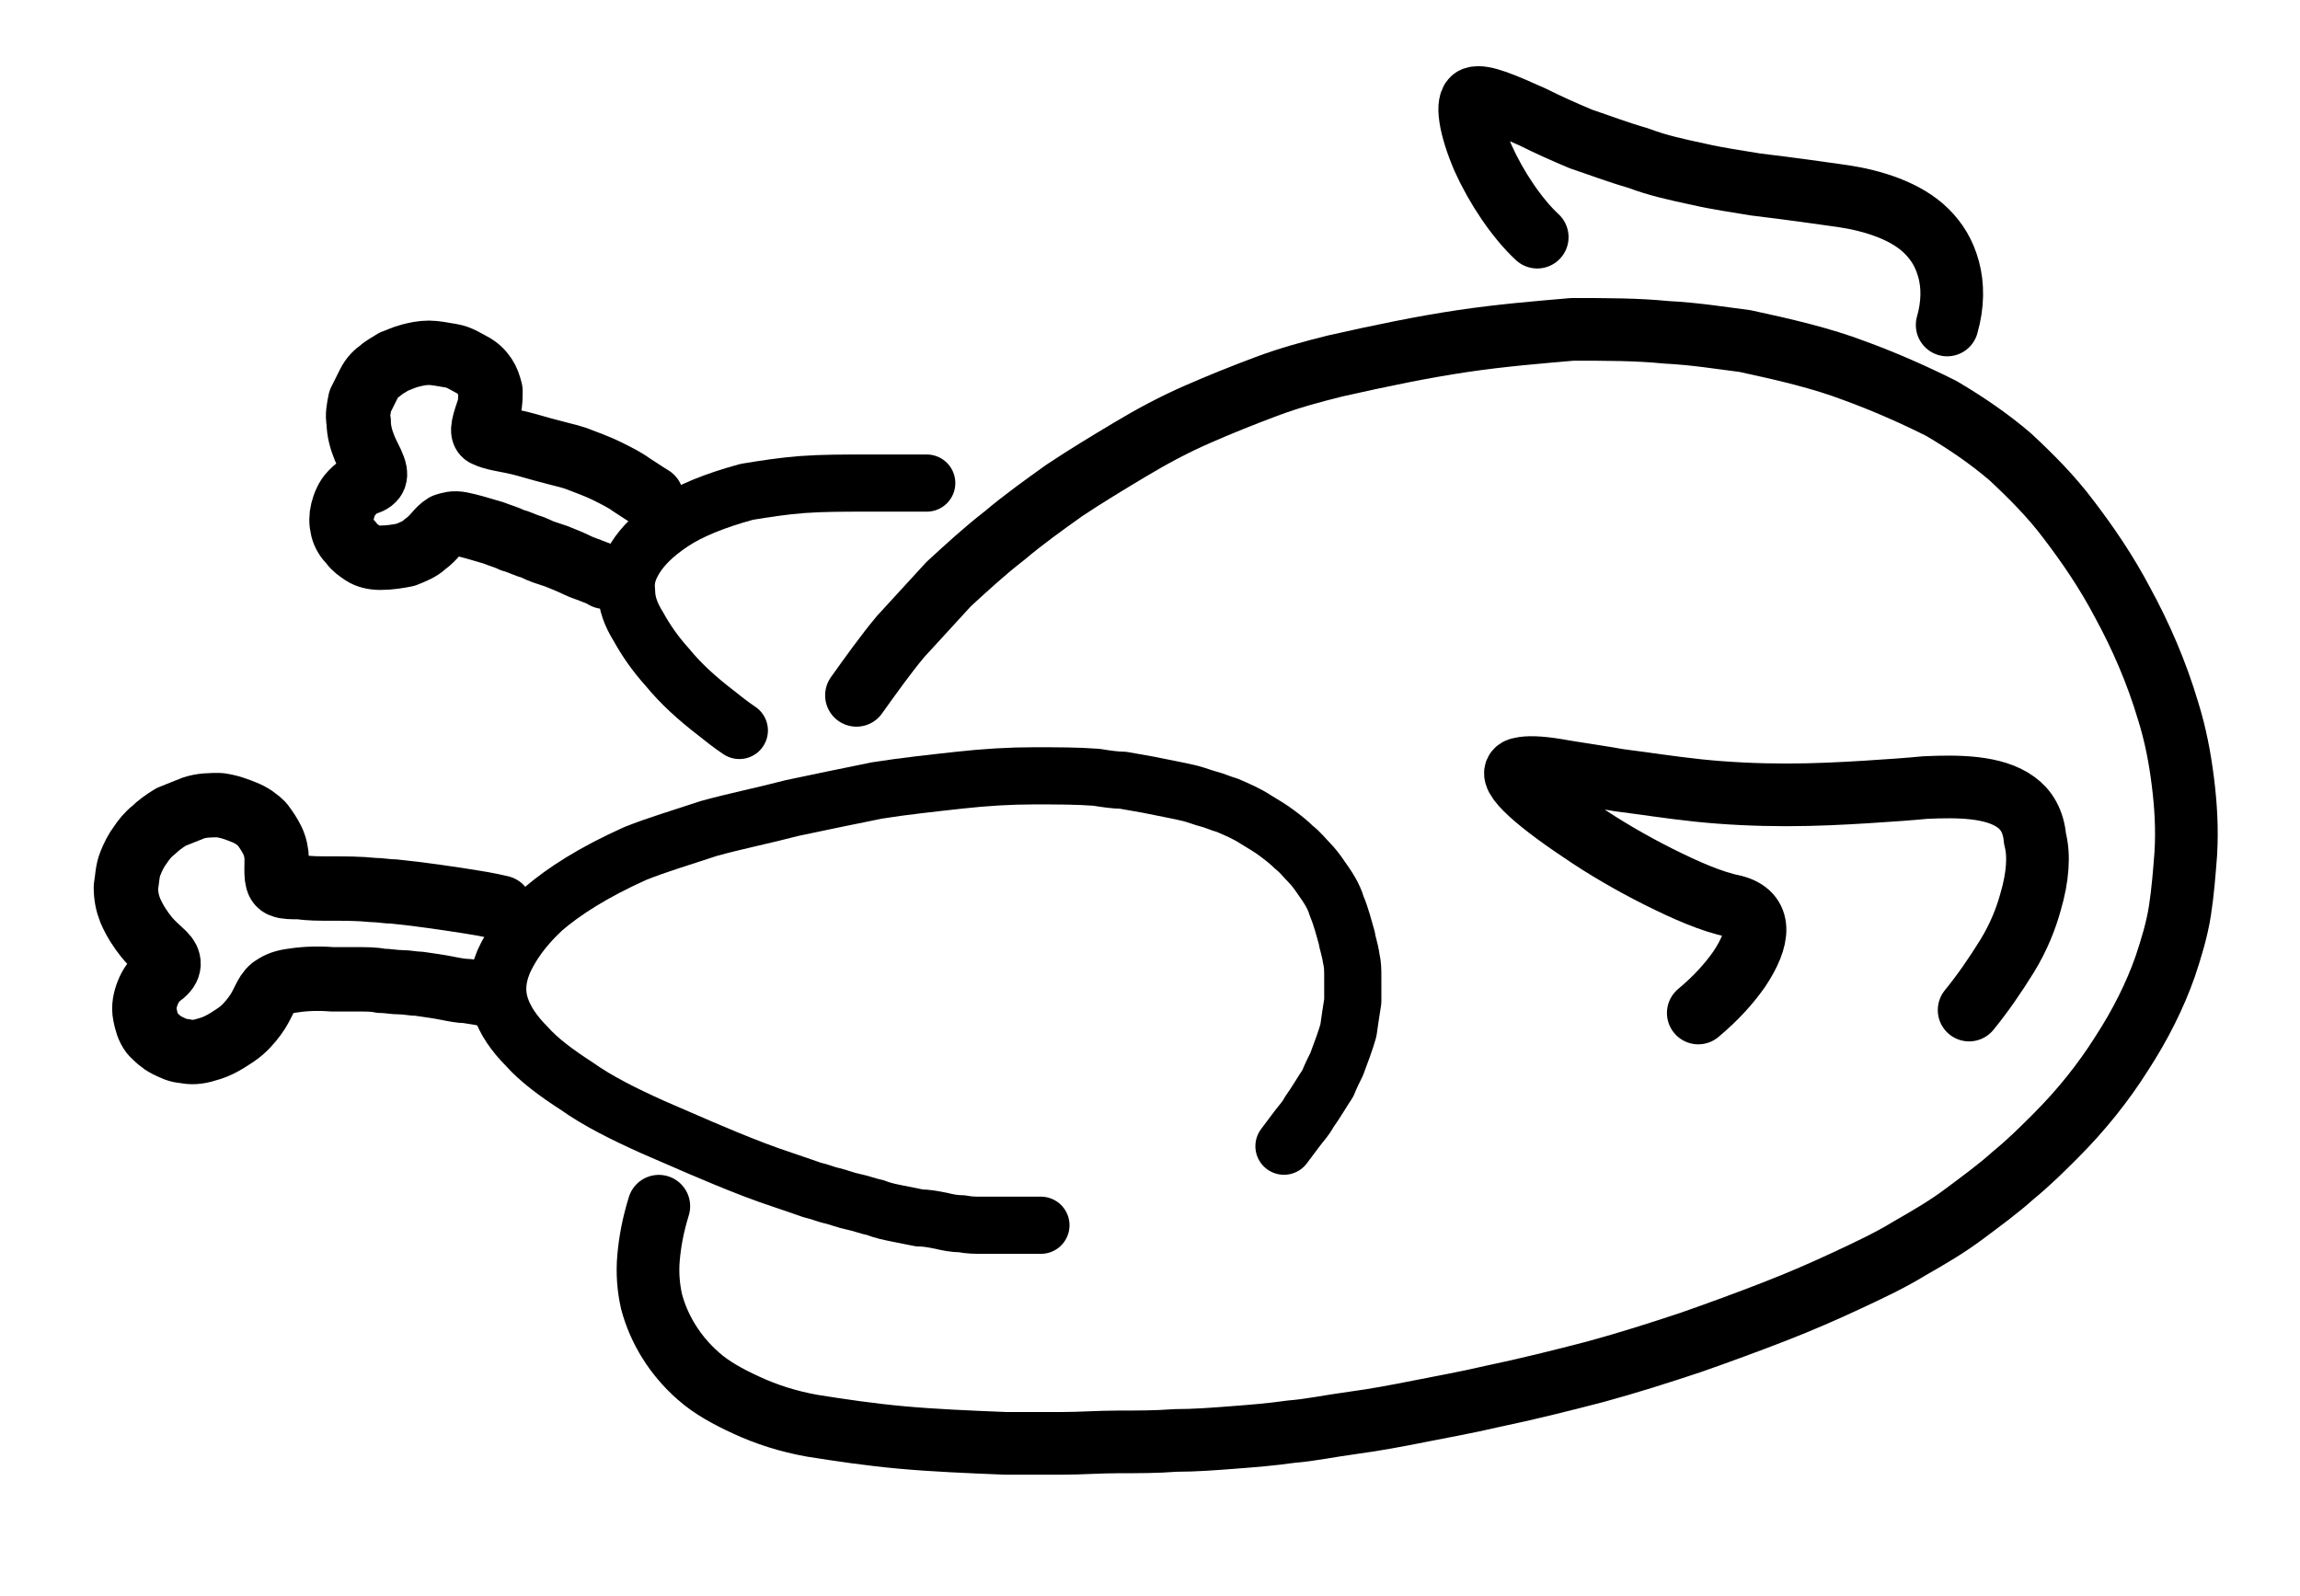 <?xml version="1.0" encoding="utf-8"?>
<!-- Generator: Adobe Illustrator 26.3.1, SVG Export Plug-In . SVG Version: 6.00 Build 0)  -->
<svg version="1.1" id="Layer_1" xmlns="http://www.w3.org/2000/svg" xmlns:xlink="http://www.w3.org/1999/xlink" x="0px" y="0px"
	 viewBox="0 0 157.1 109" style="enable-background:new 0 0 157.1 109;" xml:space="preserve">
<style type="text/css">
	.st0{fill:none;stroke:#000000;stroke-width:4.281;stroke-linecap:round;stroke-linejoin:round;}
	.st1{fill:none;stroke:#000000;stroke-width:3.905;stroke-linecap:round;stroke-linejoin:round;}
	.st2{fill:none;stroke:#000000;stroke-width:4.399;stroke-linecap:round;stroke-linejoin:round;}
</style>
<path class="st0" d="M58.5,47.5c1-1.4,2-2.8,3-4c1.1-1.2,2.2-2.4,3.3-3.6c1.2-1.1,2.5-2.3,3.8-3.3c1.3-1.1,2.7-2.1,4.1-3.1
	c1.5-1,3-1.9,4.5-2.8c1.5-0.9,3-1.7,4.6-2.4c1.6-0.7,3.1-1.3,4.7-1.9s3.1-1,4.7-1.4c3.1-0.7,6-1.3,8.7-1.7c2.7-0.4,5.2-0.6,7.5-0.8
	c2.3,0,4.4,0,6.4,0.2c2,0.1,3.8,0.4,5.4,0.6c2.8,0.6,5.3,1.2,7.4,2c2.2,0.8,4.2,1.7,6,2.6c1.7,1,3.3,2.1,4.7,3.3
	c1.4,1.3,2.8,2.7,4,4.3c1.3,1.7,2.6,3.6,3.7,5.7c1.2,2.2,2.3,4.7,3.1,7.4c0.5,1.6,0.8,3.2,1,4.8c0.2,1.6,0.3,3.2,0.2,4.9
	c-0.1,1.3-0.2,2.6-0.4,3.9c-0.2,1.3-0.6,2.6-1,3.8c-0.7,2-1.7,4-3,6c-1.2,1.9-2.7,3.8-4.5,5.6c-0.9,0.9-1.8,1.8-2.9,2.7
	c-1,0.9-2.1,1.7-3.3,2.6s-2.4,1.6-3.8,2.4c-1.3,0.8-2.8,1.5-4.3,2.2c-1.5,0.7-3.1,1.4-4.9,2.1c-1.8,0.7-3.7,1.4-5.7,2.1
	c-2.1,0.7-4.3,1.4-6.5,2c-2.3,0.6-4.7,1.2-7.1,1.7c-1.7,0.4-3.4,0.7-4.9,1s-3.1,0.6-4.6,0.8c-1.5,0.2-2.9,0.5-4.2,0.6
	c-1.4,0.2-2.7,0.3-4,0.4c-1.3,0.1-2.6,0.2-3.9,0.2c-1.3,0.1-2.6,0.1-3.9,0.1c-1.3,0-2.6,0.1-3.9,0.1c-1.3,0-2.6,0-3.8,0
	c-2.5-0.1-4.9-0.2-7.1-0.4s-4.2-0.5-6.1-0.8c-1.7-0.3-3.2-0.8-4.5-1.4c-1.3-0.6-2.4-1.2-3.3-2c-1.6-1.4-2.7-3.2-3.2-5.1
	c-0.2-0.9-0.3-1.9-0.2-3s0.3-2.2,0.7-3.5"/>
<path class="st1" d="M71.1,83.7c-0.4,0-0.9,0-1.3,0s-0.9,0-1.3,0c-0.5,0-0.9,0-1.4,0c-0.5,0-0.9,0-1.4-0.1c-0.5,0-1-0.1-1.4-0.2
	c-0.5-0.1-1-0.2-1.5-0.2c-0.5-0.1-1-0.2-1.5-0.3c-0.5-0.1-1-0.2-1.5-0.4c-0.5-0.1-1-0.3-1.5-0.4c-0.5-0.1-1-0.3-1.4-0.4
	c-0.5-0.1-0.9-0.3-1.4-0.4c-1.4-0.5-2.7-0.9-4-1.4c-2.6-1-4.8-2-6.9-2.9c-2-0.9-3.8-1.8-5.2-2.8c-1.4-0.9-2.6-1.8-3.4-2.7
	c-0.9-0.9-1.5-1.8-1.8-2.7c-0.3-0.9-0.3-1.9,0.2-3.1c0.5-1.1,1.3-2.3,2.7-3.6c1.4-1.2,3.4-2.5,6.3-3.8c1.5-0.6,3.2-1.1,5-1.7
	c1.8-0.5,3.8-0.9,5.7-1.4c1.9-0.4,3.8-0.8,5.8-1.2c1.9-0.3,3.8-0.5,5.6-0.7c1.8-0.2,3.5-0.3,5.1-0.3c1.6,0,3,0,4.3,0.1
	c0.6,0.1,1.3,0.2,1.8,0.2c0.6,0.1,1.1,0.2,1.7,0.3c0.5,0.1,1,0.2,1.5,0.3c0.5,0.1,1,0.2,1.4,0.3c0.4,0.1,0.9,0.3,1.3,0.4
	c0.4,0.1,0.8,0.3,1.2,0.4c0.7,0.3,1.4,0.6,2,1c0.5,0.3,1,0.6,1.4,0.9c0.4,0.3,0.8,0.6,1.2,1c0.4,0.3,0.7,0.7,1,1
	c0.3,0.3,0.6,0.7,0.8,1c0.5,0.7,0.9,1.3,1.1,2c0.3,0.7,0.5,1.5,0.7,2.2c0,0.2,0.2,0.7,0.3,1.4c0.1,0.4,0.1,0.8,0.1,1.3s0,1,0,1.6
	c-0.1,0.6-0.2,1.3-0.3,2c-0.2,0.7-0.5,1.5-0.8,2.3c-0.2,0.4-0.4,0.8-0.6,1.3c-0.4,0.6-0.8,1.3-1.3,2c-0.2,0.4-0.5,0.7-0.8,1.1
	s-0.6,0.8-0.9,1.2"/>
<path class="st1" d="M50.5,49.9c-0.6-0.4-1.1-0.8-1.6-1.2c-1.3-1-2.4-2-3.3-3.1c-0.9-1-1.5-1.9-2-2.8c-0.5-0.8-0.8-1.6-0.8-2.4
	c-0.1-0.8,0.1-1.5,0.6-2.3c0.5-0.8,1.3-1.6,2.5-2.4c1.2-0.8,2.9-1.5,5.1-2.1c1.2-0.2,2.5-0.4,3.8-0.5c1.4-0.1,2.8-0.1,4.3-0.1
	c1.4,0,2.8,0,4.2,0"/>
<path class="st2" d="M34.2,62c0,0-0.8-0.2-2.1-0.4c-1.3-0.2-3.2-0.5-5.2-0.7c-0.5,0-0.9-0.1-1.4-0.1c-1-0.1-1.9-0.1-2.8-0.1
	c-0.9,0-1.6,0-2.2-0.1c-0.6,0-1,0-1.2-0.1c-0.5-0.1-0.4-0.9-0.4-1.8c0-0.4-0.1-0.9-0.3-1.3c-0.2-0.4-0.4-0.7-0.7-1.1
	c-0.3-0.3-0.7-0.6-1.2-0.8c-0.5-0.2-1-0.4-1.7-0.5c-0.6,0-1.2,0-1.8,0.2c-0.5,0.2-1,0.4-1.5,0.6c-0.5,0.3-0.9,0.6-1.2,0.9
	c-0.4,0.3-0.7,0.7-0.9,1c-0.3,0.4-0.5,0.8-0.7,1.3c-0.2,0.5-0.2,1-0.3,1.6c0,0.6,0.1,1.1,0.3,1.6c0.3,0.7,0.7,1.3,1.1,1.8
	c0.4,0.5,0.9,0.9,1.2,1.2c0.4,0.4,0.5,0.9-0.2,1.4c-0.4,0.3-0.7,0.7-0.9,1.2c-0.2,0.5-0.3,1-0.2,1.5c0.1,0.5,0.2,0.9,0.5,1.3
	c0.3,0.3,0.6,0.6,1,0.8c0.4,0.2,0.8,0.4,1.2,0.4c0.4,0.1,0.9,0.1,1.5-0.1c0.8-0.2,1.4-0.6,2-1c0.6-0.4,1-0.9,1.3-1.3
	c0.6-0.8,0.7-1.5,1.2-1.9c0.3-0.2,0.6-0.4,1.3-0.5c0.6-0.1,1.6-0.2,2.8-0.1c0.6,0,1.2,0,1.8,0c0.5,0,1.1,0,1.5,0.1
	c0.5,0,0.9,0.1,1.4,0.1c0.4,0,0.8,0.1,1.2,0.1c0.7,0.1,1.4,0.2,1.9,0.3c0.5,0.1,1,0.2,1.4,0.2c0.7,0.1,1.2,0.2,1.2,0.2"/>
<path class="st2" d="M44.5,34c0,0-0.5-0.3-1.4-0.9c-0.4-0.3-1-0.6-1.6-0.9s-1.4-0.6-2.2-0.9c-0.3-0.1-0.7-0.2-1.1-0.3
	c-0.8-0.2-1.5-0.4-2.2-0.6c-0.7-0.2-1.3-0.3-1.8-0.4c-0.5-0.1-0.8-0.2-1-0.3c-0.4-0.1-0.1-0.9,0.2-1.8c0.1-0.4,0.1-0.8,0.1-1.2
	c-0.1-0.4-0.2-0.7-0.4-1c-0.2-0.3-0.5-0.6-0.9-0.8c-0.4-0.2-0.8-0.5-1.4-0.6c-0.6-0.1-1.1-0.2-1.5-0.2c-0.5,0-0.9,0.1-1.3,0.2
	c-0.4,0.1-0.8,0.3-1.1,0.4c-0.3,0.2-0.7,0.4-0.9,0.6c-0.3,0.2-0.6,0.5-0.8,0.9c-0.2,0.4-0.4,0.8-0.6,1.2c-0.1,0.5-0.2,1-0.1,1.4
	c0,0.7,0.2,1.3,0.4,1.8c0.2,0.5,0.5,1,0.6,1.3c0.2,0.5,0.2,0.9-0.5,1.1c-0.4,0.1-0.7,0.4-1,0.7c-0.3,0.3-0.5,0.8-0.6,1.2
	c-0.1,0.4-0.1,0.8,0,1.2c0.1,0.4,0.3,0.7,0.6,1c0.2,0.3,0.5,0.5,0.8,0.7c0.3,0.2,0.7,0.3,1.2,0.3c0.6,0,1.2-0.1,1.7-0.2
	c0.5-0.2,1-0.4,1.3-0.7c0.7-0.5,0.9-1,1.4-1.3c0.3-0.1,0.6-0.2,1.1-0.1c0.5,0.1,1.2,0.3,2.2,0.6c0.5,0.2,0.9,0.3,1.3,0.5
	c0.4,0.1,0.8,0.3,1.1,0.4c0.4,0.1,0.7,0.3,1,0.4c0.3,0.1,0.6,0.2,0.9,0.3c0.5,0.2,1,0.4,1.4,0.6c0.4,0.2,0.8,0.3,1,0.4
	c0.6,0.2,0.9,0.4,0.9,0.4"/>
<path class="st0" d="M134.5,69c0.9-1.1,1.8-2.4,2.6-3.7c0.8-1.3,1.3-2.6,1.6-3.7c0.5-1.7,0.6-3.2,0.3-4.3c-0.1-1.2-0.6-2-1.3-2.5
	c-1.5-1.1-4-1.1-6.2-1c-1,0.1-2.4,0.2-4,0.3c-1.6,0.1-3.5,0.2-5.5,0.2c-2,0-4.1-0.1-6-0.3c-1.9-0.2-3.8-0.5-5.4-0.7
	c-1.7-0.3-3.2-0.5-4.3-0.7c-1.2-0.2-2-0.2-2.4-0.1c-1.3,0.2,0.8,2.1,4.1,4.3c1.6,1.1,3.5,2.2,5.3,3.1c1.8,0.9,3.6,1.7,5.1,2
	c2,0.5,1.8,2.2,0.4,4.3c-0.7,1-1.6,2-2.8,3"/>
<path class="st0" d="M133,22.2c0.4-1.4,0.4-2.7,0.1-3.8c-0.3-1.1-0.8-1.9-1.5-2.6c-1.4-1.4-3.7-2.1-5.7-2.4c-1.4-0.2-3.5-0.5-6-0.8
	c-1.2-0.2-2.6-0.4-3.9-0.7c-1.4-0.3-2.8-0.6-4.1-1.1c-1.4-0.4-2.7-0.9-3.9-1.3c-1.2-0.5-2.3-1-3.3-1.5c-2-0.9-3.4-1.5-4-1.3
	c-0.6,0.2-0.3,2,0.6,4.1c0.9,2,2.3,4.1,3.7,5.4"/>
</svg>
